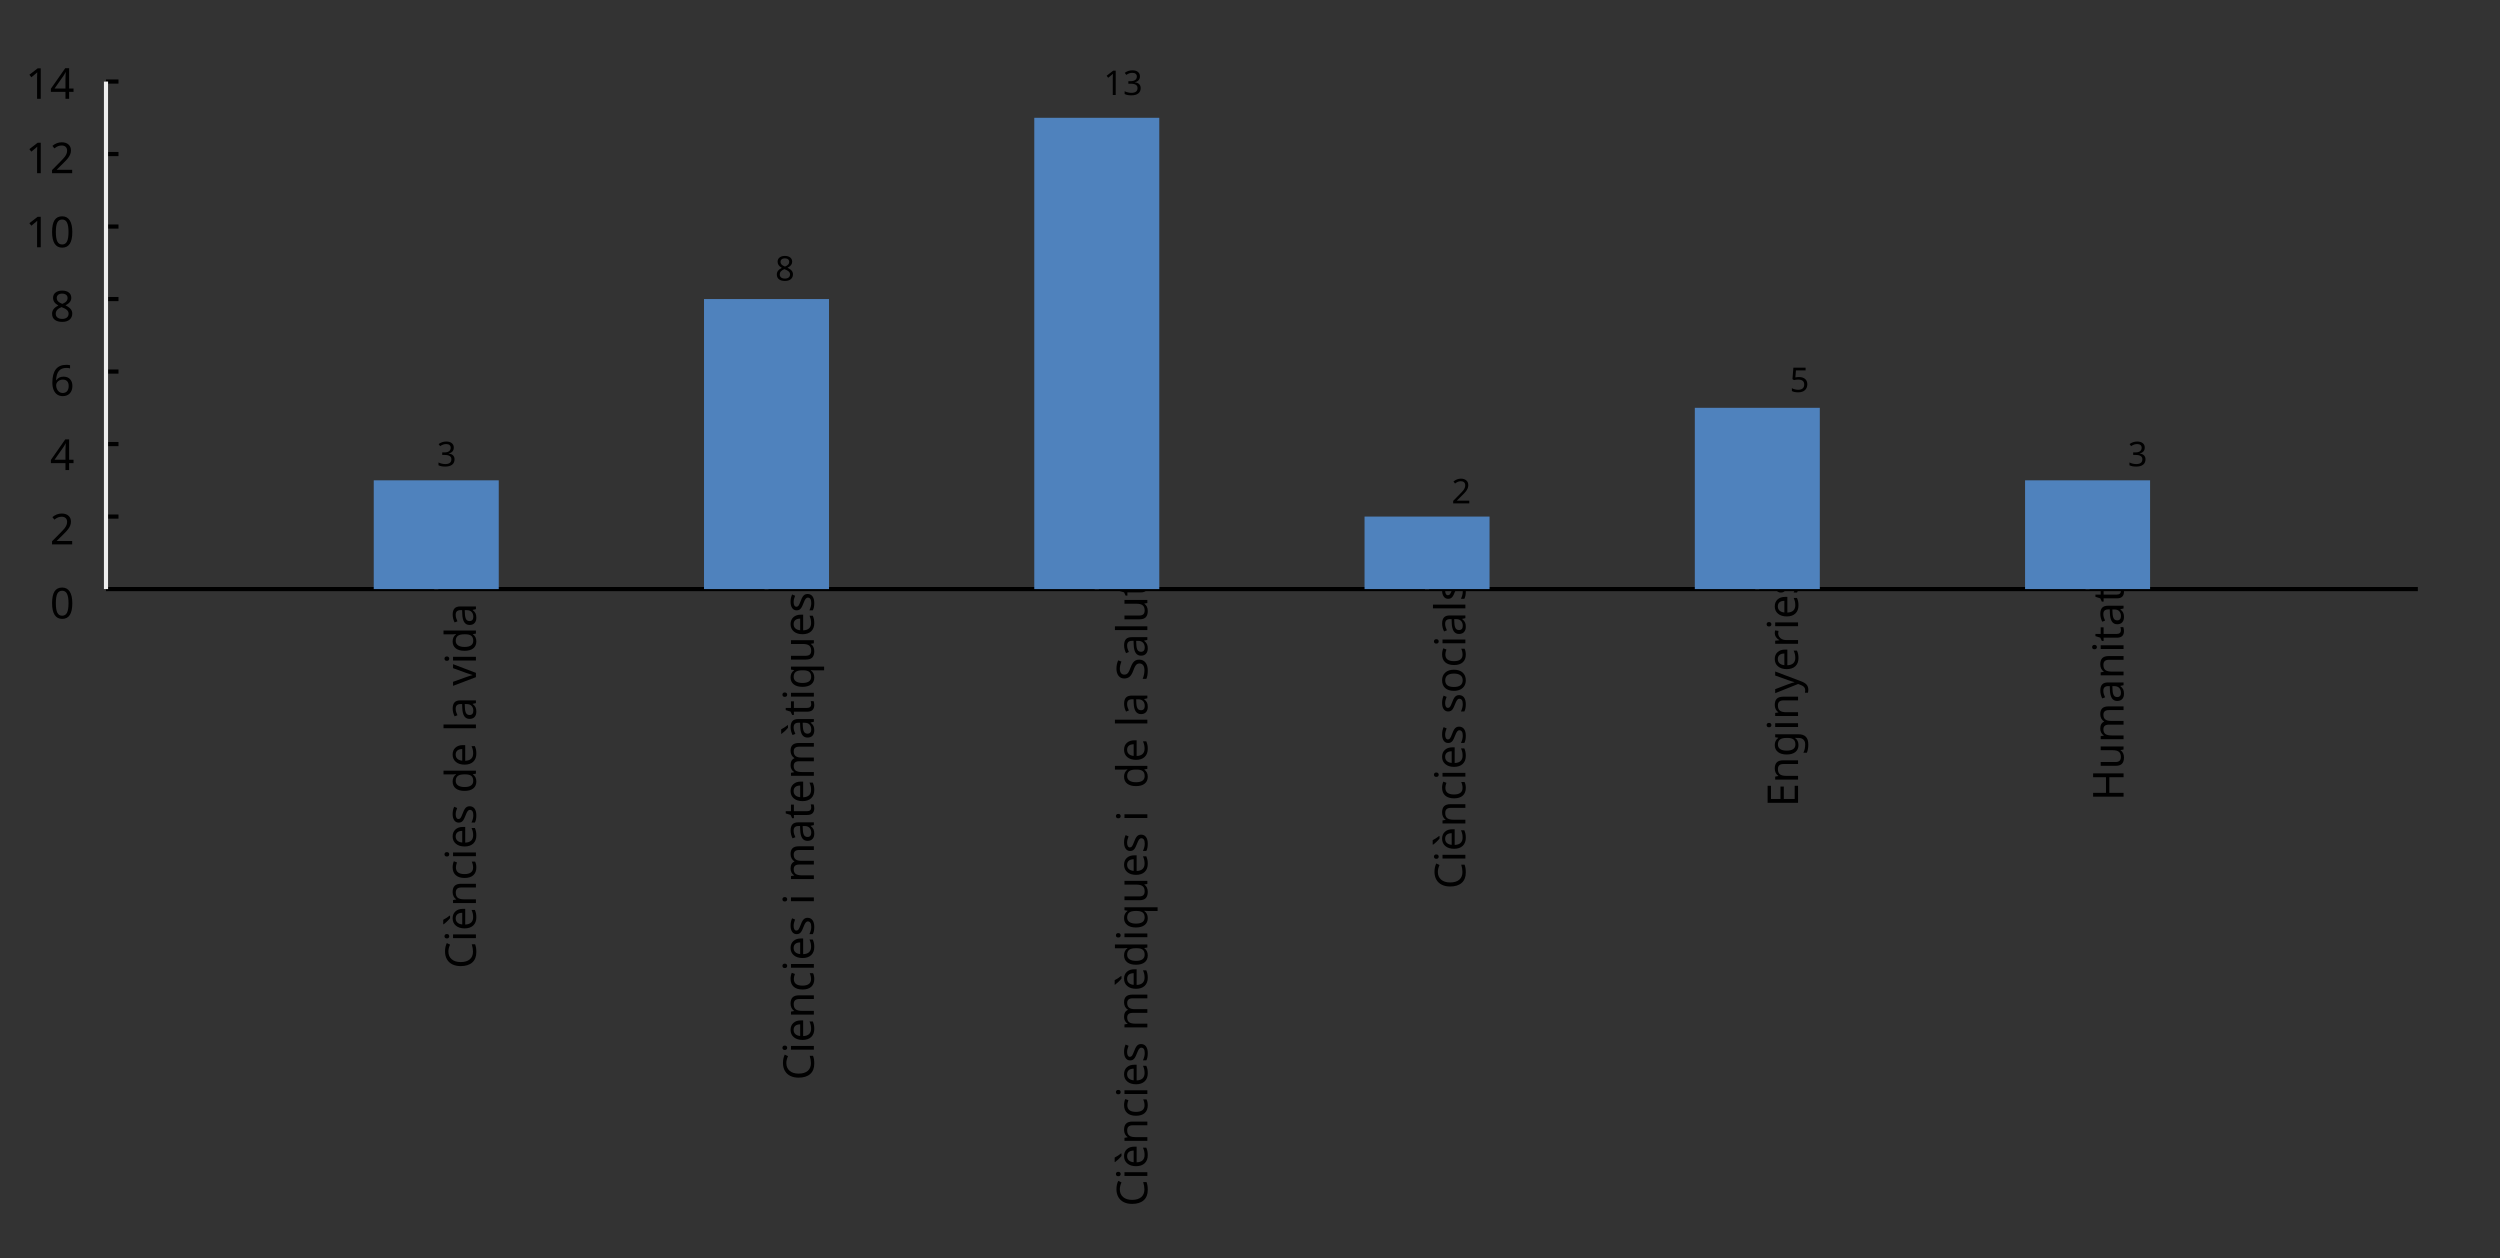 <?xml version="1.0"?>
<svg xmlns="http://www.w3.org/2000/svg" version="1.1" xmlns:xlink="http://www.w3.org/1999/xlink" fill="black" stroke="none" width="600" height="302" viewBox="0 0 600 302">
	<rect x="0" y="0" width="600" height="302" fill="#333333" stroke="none"/>
	<defs>
		<path fill="black" d="  M 1071,-733  Q 1071,-352 950,-166  Q 830,20 584,20  Q 346,20 223,-171  Q 100,-363 100,-733  Q 100,-1115 218,-1300  Q 337,-1485 584,-1485  Q 822,-1485 946,-1293  Q 1071,-1101 1071,-733  Z   M 281,-733  Q 281,-415 353,-274  Q 426,-133 584,-133  Q 744,-133 816,-277  Q 889,-422 889,-733  Q 889,-1041 816,-1186  Q 744,-1331 584,-1331  Q 424,-1331 352,-1189  Q 281,-1047 281,-733  Z    " id="r48" />
		<path fill="black" d="  M 727,0  L 551,0  L 551,-1022  Q 551,-1158 559,-1274  Q 531,-1244 499,-1218  Q 397,-1133 276,-1034  L 182,-1155  L 578,-1462  L 727,-1462  L 727,0  Z    " id="r49" />
		<path fill="black" d="  M 1010,-1120  Q 1010,-980 931,-890  Q 853,-800 707,-770  L 707,-762  Q 882,-740 968,-650  Q 1055,-560 1055,-416  Q 1055,-207 910,-93  Q 765,20 494,20  Q 378,20 280,3  Q 183,-14 92,-59  L 92,-227  Q 185,-181 291,-156  Q 397,-131 496,-131  Q 866,-131 866,-420  Q 866,-678 457,-678  L 315,-678  L 315,-831  L 459,-831  Q 631,-831 728,-904  Q 825,-978 825,-1108  Q 825,-1213 754,-1272  Q 684,-1331 559,-1331  Q 462,-1331 379,-1304  Q 297,-1278 190,-1208  L 100,-1331  Q 190,-1402 307,-1442  Q 425,-1483 557,-1483  Q 771,-1483 890,-1385  Q 1010,-1288 1010,-1120  Z    " id="r51" />
		<path fill="black" d="  M 1065,0  L 98,0  L 98,-150  L 481,-537  Q 654,-712 710,-787  Q 766,-862 793,-932  Q 821,-1002 821,-1083  Q 821,-1199 752,-1264  Q 683,-1329 563,-1329  Q 473,-1329 392,-1299  Q 312,-1269 211,-1190  L 115,-1311  Q 320,-1483 563,-1483  Q 767,-1483 886,-1378  Q 1006,-1274 1006,-1094  Q 1006,-998 971,-908  Q 936,-819 866,-726  Q 796,-634 631,-473  L 326,-172  L 326,-164  L 1065,-164  L 1065,0  Z    " id="r50" />
		<path fill="black" d="  M 1130,-332  L 918,-332  L 918,0  L 743,0  L 743,-332  L 43,-332  L 43,-485  L 731,-1470  L 918,-1470  L 918,-494  L 1130,-494  L 1130,-332  Z   M 743,-494  L 743,-954  Q 743,-1091 754,-1278  L 745,-1278  Q 734,-1252 706,-1200  Q 679,-1148 657,-1118  L 219,-494  L 743,-494  Z    " id="r52" />
		<path fill="black" d="  M 563,-897  Q 792,-897 923,-782  Q 1055,-667 1055,-467  Q 1055,-239 910,-109  Q 765,20 508,20  Q 263,20 129,-59  L 129,-229  Q 203,-185 307,-159  Q 411,-133 510,-133  Q 682,-133 776,-215  Q 870,-297 870,-449  Q 870,-745 504,-745  Q 386,-745 254,-715  L 164,-772  L 219,-1462  L 952,-1462  L 952,-1298  L 373,-1298  L 338,-874  Q 453,-897 563,-897  Z    " id="r53" />
		<path fill="black" d="  M 113,-625  Q 113,-1483 782,-1483  Q 898,-1483 963,-1464  L 963,-1311  Q 887,-1335 786,-1335  Q 553,-1335 429,-1193  Q 306,-1051 293,-743  L 305,-743  Q 415,-915 651,-915  Q 849,-915 962,-795  Q 1075,-675 1075,-471  Q 1075,-244 950,-112  Q 825,20 610,20  Q 460,20 347,-56  Q 235,-132 174,-278  Q 113,-425 113,-625  Z   M 608,-131  Q 747,-131 822,-220  Q 897,-309 897,-471  Q 897,-617 824,-695  Q 751,-774 614,-774  Q 527,-774 454,-738  Q 382,-702 338,-638  Q 295,-574 295,-506  Q 295,-406 335,-318  Q 375,-231 446,-181  Q 517,-131 608,-131  Z    " id="r54" />
		<path fill="black" d="  M 279,0  L 879,-1298  L 90,-1298  L 90,-1462  L 1071,-1462  L 1071,-1323  L 477,0  L 279,0  Z    " id="r55" />
		<path fill="black" d="  M 584,-1483  Q 784,-1483 903,-1390  Q 1022,-1297 1022,-1133  Q 1022,-1023 955,-936  Q 889,-849 743,-774  Q 920,-688 994,-594  Q 1069,-501 1069,-379  Q 1069,-197 940,-88  Q 811,20 590,20  Q 356,20 228,-82  Q 100,-184 100,-373  Q 100,-623 403,-764  Q 267,-842 207,-932  Q 147,-1022 147,-1135  Q 147,-1294 266,-1388  Q 386,-1483 584,-1483  Z   M 276,-371  Q 276,-255 358,-189  Q 441,-123 586,-123  Q 729,-123 811,-190  Q 893,-258 893,-377  Q 893,-473 815,-548  Q 737,-623 553,-690  Q 408,-628 342,-552  Q 276,-476 276,-371  Z   M 582,-1337  Q 464,-1337 394,-1281  Q 324,-1225 324,-1126  Q 324,-1063 351,-1015  Q 378,-967 429,-929  Q 480,-891 592,-844  Q 729,-901 786,-969  Q 844,-1037 844,-1126  Q 844,-1226 773,-1281  Q 702,-1337 582,-1337  Z    " id="r56" />
		<path fill="black" d="  M 1065,-838  Q 1065,20 393,20  Q 277,20 209,0  L 209,-154  Q 286,-127 389,-127  Q 552,-127 658,-192  Q 764,-258 819,-383  Q 875,-509 883,-717  L 870,-717  Q 758,-547 522,-547  Q 329,-547 215,-664  Q 102,-782 102,-989  Q 102,-1215 229,-1349  Q 356,-1483 569,-1483  Q 719,-1483 831,-1406  Q 944,-1330 1004,-1183  Q 1065,-1037 1065,-838  Z   M 569,-1331  Q 433,-1331 357,-1242  Q 281,-1153 281,-991  Q 281,-845 352,-767  Q 424,-690 561,-690  Q 651,-690 725,-726  Q 799,-763 841,-825  Q 883,-887 883,-956  Q 883,-1056 843,-1143  Q 804,-1230 733,-1280  Q 662,-1331 569,-1331  Z    " id="r57" />
		<path fill="black" d="  M 825,-1321  Q 589,-1321 454,-1163  Q 319,-1005 319,-731  Q 319,-448 450,-294  Q 581,-141 823,-141  Q 979,-141 1174,-199  L 1174,-39  Q 1081,-5 995,7  Q 909,20 797,20  Q 474,20 299,-176  Q 125,-373 125,-733  Q 125,-959 208,-1129  Q 292,-1299 451,-1391  Q 611,-1483 827,-1483  Q 1059,-1483 1231,-1397  L 1157,-1241  Q 982,-1321 825,-1321  Z    " id="r67" />
		<path fill="black" d="  M 354,0  L 174,0  L 174,-1098  L 354,-1098  L 354,0  Z   M 160,-1395  Q 160,-1455 190,-1482  Q 221,-1509 266,-1509  Q 308,-1509 339,-1482  Q 371,-1455 371,-1395  Q 371,-1336 339,-1308  Q 308,-1280 266,-1280  Q 221,-1280 190,-1308  Q 160,-1336 160,-1395  Z    " id="r105" />
		<path fill="black" d="  M 641,20  Q 394,20 253,-129  Q 113,-279 113,-541  Q 113,-805 244,-961  Q 375,-1118 598,-1118  Q 805,-1118 928,-984  Q 1051,-851 1051,-623  L 1051,-514  L 299,-514  Q 304,-327 394,-230  Q 484,-133 649,-133  Q 737,-133 816,-148  Q 895,-164 1001,-209  L 1001,-51  Q 910,-12 830,4  Q 750,20 641,20  Z   M 596,-971  Q 467,-971 392,-888  Q 317,-805 303,-657  L 862,-657  Q 860,-811 791,-891  Q 722,-971 596,-971  Z   M 724,-1241  L 603,-1241  Q 528,-1301 438,-1396  Q 349,-1492 312,-1548  L 312,-1569  L 527,-1569  Q 559,-1503 618,-1411  Q 677,-1320 724,-1266  L 724,-1241  Z    " id="r232" />
		<path fill="black" d="  M 922,0  L 922,-702  Q 922,-836 862,-901  Q 803,-967 676,-967  Q 507,-967 430,-873  Q 354,-780 354,-569  L 354,0  L 174,0  L 174,-1098  L 319,-1098  L 346,-948  L 356,-948  Q 407,-1029 499,-1073  Q 591,-1118 702,-1118  Q 904,-1118 1002,-1020  Q 1100,-922 1100,-715  L 1100,0  L 922,0  Z    " id="r110" />
		<path fill="black" d="  M 614,20  Q 377,20 245,-125  Q 113,-271 113,-543  Q 113,-819 246,-968  Q 380,-1118 627,-1118  Q 707,-1118 785,-1101  Q 864,-1085 915,-1059  L 860,-909  Q 721,-961 623,-961  Q 457,-961 378,-856  Q 299,-752 299,-545  Q 299,-346 378,-240  Q 457,-135 612,-135  Q 757,-135 897,-199  L 897,-39  Q 783,20 614,20  Z    " id="r99" />
		<path fill="black" d="  M 641,20  Q 394,20 253,-129  Q 113,-279 113,-541  Q 113,-805 244,-961  Q 375,-1118 598,-1118  Q 805,-1118 928,-984  Q 1051,-851 1051,-623  L 1051,-514  L 299,-514  Q 304,-327 394,-230  Q 484,-133 649,-133  Q 737,-133 816,-148  Q 895,-164 1001,-209  L 1001,-51  Q 910,-12 830,4  Q 750,20 641,20  Z   M 596,-971  Q 467,-971 392,-888  Q 317,-805 303,-657  L 862,-657  Q 860,-811 791,-891  Q 722,-971 596,-971  Z    " id="r101" />
		<path fill="black" d="  M 889,-303  Q 889,-149 774,-64  Q 659,20 451,20  Q 234,20 106,-49  L 106,-213  Q 287,-125 455,-125  Q 591,-125 653,-169  Q 715,-213 715,-287  Q 715,-352 655,-397  Q 596,-442 444,-500  Q 289,-560 226,-602  Q 163,-645 133,-698  Q 104,-751 104,-827  Q 104,-962 214,-1040  Q 324,-1118 516,-1118  Q 703,-1118 866,-1044  L 805,-901  Q 638,-971 504,-971  Q 392,-971 334,-935  Q 276,-900 276,-838  Q 276,-778 326,-738  Q 376,-699 559,-629  Q 696,-578 761,-534  Q 827,-490 858,-435  Q 889,-380 889,-303  Z    " id="r115" />
		<path fill="black" d="  M 563,20  Q 349,20 231,-128  Q 113,-276 113,-547  Q 113,-816 231,-967  Q 350,-1118 565,-1118  Q 786,-1118 905,-956  L 918,-956  Q 915,-976 910,-1036  Q 905,-1097 905,-1118  L 905,-1556  L 1085,-1556  L 1085,0  L 940,0  L 913,-147  L 905,-147  Q 790,20 563,20  Z   M 592,-129  Q 756,-129 831,-218  Q 907,-308 907,-512  L 907,-545  Q 907,-774 830,-871  Q 754,-969 590,-969  Q 451,-969 375,-858  Q 299,-748 299,-543  Q 299,-339 374,-234  Q 450,-129 592,-129  Z    " id="r100" />
		<path fill="black" d="  M 354,0  L 174,0  L 174,-1556  L 354,-1556  L 354,0  Z    " id="r108" />
		<path fill="black" d="  M 852,0  L 817,-156  L 809,-156  Q 727,-53 645,-16  Q 564,20 440,20  Q 278,20 186,-65  Q 94,-150 94,-305  Q 94,-639 621,-655  L 807,-662  L 807,-727  Q 807,-852 753,-911  Q 699,-971 580,-971  Q 493,-971 415,-945  Q 338,-919 270,-887  L 215,-1022  Q 298,-1066 396,-1091  Q 494,-1116 590,-1116  Q 789,-1116 886,-1028  Q 983,-940 983,-748  L 983,0  L 852,0  Z   M 481,-125  Q 632,-125 718,-206  Q 805,-288 805,-438  L 805,-537  L 643,-530  Q 454,-523 367,-470  Q 281,-417 281,-303  Q 281,-217 333,-171  Q 386,-125 481,-125  Z    " id="r97" />
		<path fill="black" d="  M 416,0  L 0,-1098  L 193,-1098  L 426,-451  Q 495,-256 514,-160  L 522,-160  Q 525,-173 529,-189  Q 534,-206 540,-225  Q 546,-245 614,-451  L 848,-1098  L 1040,-1098  L 623,0  L 416,0  Z    " id="r118" />
		<path fill="black" d="  M 1571,0  L 1571,-707  Q 1571,-967 1348,-967  Q 1195,-967 1123,-878  Q 1051,-789 1051,-606  L 1051,0  L 872,0  L 872,-707  Q 872,-837 817,-902  Q 763,-967 647,-967  Q 495,-967 424,-874  Q 354,-781 354,-569  L 354,0  L 174,0  L 174,-1098  L 319,-1098  L 346,-948  L 356,-948  Q 403,-1028 488,-1073  Q 574,-1118 680,-1118  Q 938,-1118 1016,-934  L 1026,-934  Q 1079,-1022 1170,-1070  Q 1262,-1118 1378,-1118  Q 1564,-1118 1656,-1022  Q 1749,-926 1749,-715  L 1749,0  L 1571,0  Z    " id="r109" />
		<path fill="black" d="  M 541,-127  Q 576,-127 623,-134  Q 670,-141 694,-150  L 694,-12  Q 669,-1 616,9  Q 564,20 510,20  Q 188,20 188,-319  L 188,-958  L 33,-958  L 33,-1044  L 190,-1116  L 262,-1350  L 369,-1350  L 369,-1098  L 686,-1098  L 686,-958  L 369,-958  L 369,-324  Q 369,-229 414,-178  Q 460,-127 541,-127  Z    " id="r116" />
		<path fill="black" d="  M 852,0  L 817,-156  L 809,-156  Q 727,-53 645,-16  Q 564,20 440,20  Q 278,20 186,-65  Q 94,-150 94,-305  Q 94,-639 621,-655  L 807,-662  L 807,-727  Q 807,-852 753,-911  Q 699,-971 580,-971  Q 493,-971 415,-945  Q 338,-919 270,-887  L 215,-1022  Q 298,-1066 396,-1091  Q 494,-1116 590,-1116  Q 789,-1116 886,-1028  Q 983,-940 983,-748  L 983,0  L 852,0  Z   M 481,-125  Q 632,-125 718,-206  Q 805,-288 805,-438  L 805,-537  L 643,-530  Q 454,-523 367,-470  Q 281,-417 281,-303  Q 281,-217 333,-171  Q 386,-125 481,-125  Z   M 687,-1241  L 566,-1241  Q 491,-1301 401,-1396  Q 312,-1492 275,-1548  L 275,-1569  L 490,-1569  Q 522,-1503 581,-1411  Q 640,-1320 687,-1266  L 687,-1241  Z    " id="r224" />
		<path fill="black" d="  M 594,-129  Q 755,-129 829,-217  Q 903,-305 907,-508  L 907,-545  Q 907,-772 831,-870  Q 755,-969 590,-969  Q 449,-969 374,-858  Q 299,-747 299,-543  Q 299,-342 373,-235  Q 448,-129 594,-129  Z   M 559,20  Q 347,20 230,-130  Q 113,-280 113,-547  Q 113,-815 232,-966  Q 352,-1118 565,-1118  Q 790,-1118 907,-948  L 915,-948  L 942,-1098  L 1085,-1098  L 1085,492  L 905,492  L 905,23  Q 905,-87 915,-147  L 903,-147  Q 788,20 559,20  Z    " id="r113" />
		<path fill="black" d="  M 344,-1098  L 344,-391  Q 344,-258 403,-193  Q 463,-129 588,-129  Q 757,-129 834,-223  Q 911,-317 911,-526  L 911,-1098  L 1092,-1098  L 1092,0  L 944,0  L 918,-145  L 909,-145  Q 860,-66 770,-23  Q 680,20 561,20  Q 363,20 262,-75  Q 162,-170 162,-379  L 162,-1098  L 344,-1098  Z    " id="r117" />
		<path fill="black" d="  M 1028,-391  Q 1028,-200 890,-90  Q 752,20 506,20  Q 246,20 104,-49  L 104,-225  Q 197,-185 307,-162  Q 418,-139 514,-139  Q 678,-139 761,-202  Q 844,-265 844,-375  Q 844,-448 814,-495  Q 784,-542 713,-583  Q 643,-624 500,-676  Q 297,-750 210,-850  Q 123,-951 123,-1110  Q 123,-1281 251,-1382  Q 380,-1483 590,-1483  Q 809,-1483 993,-1401  L 936,-1243  Q 748,-1321 586,-1321  Q 456,-1321 382,-1265  Q 309,-1209 309,-1108  Q 309,-1036 337,-988  Q 366,-941 429,-902  Q 493,-863 629,-813  Q 792,-753 872,-696  Q 952,-640 990,-566  Q 1028,-493 1028,-391  Z    " id="r83" />
		<path fill="black" d="  M 1128,-551  Q 1128,-282 992,-131  Q 856,20 616,20  Q 467,20 352,-49  Q 237,-119 175,-249  Q 113,-379 113,-551  Q 113,-819 247,-968  Q 381,-1118 623,-1118  Q 855,-1118 991,-965  Q 1128,-813 1128,-551  Z   M 299,-551  Q 299,-344 380,-236  Q 462,-129 621,-129  Q 778,-129 860,-236  Q 942,-344 942,-551  Q 942,-758 859,-862  Q 777,-967 618,-967  Q 299,-967 299,-551  Z    " id="r111" />
		<path fill="black" d="  M 1016,0  L 199,0  L 199,-1462  L 1016,-1462  L 1016,-1300  L 383,-1300  L 383,-844  L 979,-844  L 979,-684  L 383,-684  L 383,-162  L 1016,-162  L 1016,0  Z    " id="r69" />
		<path fill="black" d="  M 592,-127  Q 758,-127 833,-216  Q 909,-306 909,-504  L 909,-547  Q 909,-767 833,-867  Q 757,-967 588,-967  Q 450,-967 374,-857  Q 299,-748 299,-545  Q 299,-341 372,-234  Q 446,-127 592,-127  Z   M 907,-10  L 913,-145  L 905,-145  Q 794,20 565,20  Q 352,20 232,-128  Q 113,-277 113,-547  Q 113,-812 233,-965  Q 354,-1118 563,-1118  Q 786,-1118 907,-952  L 918,-952  L 942,-1098  L 1085,-1098  L 1085,18  Q 1085,254 965,373  Q 846,492 594,492  Q 354,492 199,422  L 199,256  Q 359,342 604,342  Q 744,342 825,260  Q 907,178 907,33  L 907,-10  Z    " id="r103" />
		<path fill="black" d="  M 2,-1098  L 195,-1098  L 432,-473  Q 507,-269 524,-174  L 532,-174  Q 541,-211 573,-312  Q 605,-414 627,-475  L 850,-1098  L 1044,-1098  L 571,152  Q 502,334 407,413  Q 312,492 172,492  Q 97,492 23,475  L 23,332  Q 73,344 143,344  Q 229,344 289,296  Q 349,249 387,150  L 444,4  L 2,-1098  Z    " id="r121" />
		<path fill="black" d="  M 686,-1118  Q 759,-1118 815,-1106  L 793,-940  Q 732,-954 674,-954  Q 587,-954 512,-906  Q 438,-858 396,-773  Q 354,-689 354,-586  L 354,0  L 174,0  L 174,-1098  L 322,-1098  L 342,-897  L 350,-897  Q 413,-1006 499,-1062  Q 585,-1118 686,-1118  Z    " id="r114" />
		<path fill="black" d="  M 1317,0  L 1133,0  L 1133,-682  L 383,-682  L 383,0  L 199,0  L 199,-1462  L 383,-1462  L 383,-844  L 1133,-844  L 1133,-1462  L 1317,-1462  L 1317,0  Z    " id="r72" />
	</defs>
	<line class="b2" x1="25.436" y1="141.379" x2="25.436" y2="19.569" stroke-width="1" stroke="black" />
	<line class="b2" x1="25.436" y1="141.379" x2="580.282" y2="141.379" stroke-width="1" stroke="black" />
	<g class="b2" fill="black">
		<use class="b2" transform="scale(0.005)" xlink:href="#r48" x="2399.8" y="29686.9" />
	</g>
	<g class="b2" fill="black">
		<use class="b2" transform="scale(0.005)" xlink:href="#r50" x="2399.8" y="26132.1" />
	</g>
	<line class="b2" x1="25.436" y1="123.978" x2="28.436" y2="123.978" stroke-width="1" stroke="black" />
	<g class="b2" fill="black">
		<use class="b2" transform="scale(0.005)" xlink:href="#r52" x="2399.8" y="22561.801" />
	</g>
	<line class="b2" x1="25.436" y1="106.576" x2="28.436" y2="106.576" stroke-width="1" stroke="black" />
	<g class="b2" fill="black">
		<use class="b2" transform="scale(0.005)" xlink:href="#r54" x="2399.8" y="18994.5" />
	</g>
	<line class="b2" x1="25.436" y1="89.175" x2="28.436" y2="89.175" stroke-width="1" stroke="black" />
	<g class="b2" fill="black">
		<use class="b2" transform="scale(0.005)" xlink:href="#r56" x="2399.8" y="15430.7" />
	</g>
	<line class="b2" x1="25.436" y1="71.773" x2="28.436" y2="71.773" stroke-width="1" stroke="black" />
	<g class="b2" fill="black">
		<use class="b2" transform="scale(0.005)" xlink:href="#r49" x="1228.8" y="11867.9" />
		<use class="b2" transform="scale(0.005)" xlink:href="#r48" x="2399.8" y="11867.9" />
	</g>
	<line class="b2" x1="25.436" y1="54.372" x2="28.436" y2="54.372" stroke-width="1" stroke="black" />
	<g class="b2" fill="black">
		<use class="b2" transform="scale(0.005)" xlink:href="#r49" x="1228.8" y="8313.1" />
		<use class="b2" transform="scale(0.005)" xlink:href="#r50" x="2399.8" y="8313.1" />
	</g>
	<line class="b2" x1="25.436" y1="36.971" x2="28.436" y2="36.971" stroke-width="1" stroke="black" />
	<g class="b2" fill="black">
		<use class="b2" transform="scale(0.005)" xlink:href="#r49" x="1228.8" y="4742.8" />
		<use class="b2" transform="scale(0.005)" xlink:href="#r52" x="2399.8" y="4742.8" />
	</g>
	<line class="b2" x1="25.436" y1="19.569" x2="28.436" y2="19.569" stroke-width="1" stroke="black" />
	<line class="b2" x1="25.436" y1="141.379" x2="25.436" y2="19.569" stroke-width="1" stroke="rgb(93%,93%,93%)" />
	<g class="b2" transform=" rotate(-90,25.436,149.379)" fill="black" />
	<g class="b2" transform=" rotate(-90,108.579,235.097)" fill="black">
		<use class="b2" transform="scale(0.005)" xlink:href="#r67" x="22236.928" y="48147.801" />
		<use class="b2" transform="scale(0.005)" xlink:href="#r105" x="23530.928" y="48147.801" />
		<use class="b2" transform="scale(0.005)" xlink:href="#r232" x="24058.928" y="48147.801" />
		<use class="b2" transform="scale(0.005)" xlink:href="#r110" x="25213.928" y="48147.801" />
		<use class="b2" transform="scale(0.005)" xlink:href="#r99" x="26479.928" y="48147.801" />
		<use class="b2" transform="scale(0.005)" xlink:href="#r105" x="27462.928" y="48147.801" />
		<use class="b2" transform="scale(0.005)" xlink:href="#r101" x="27990.928" y="48147.801" />
		<use class="b2" transform="scale(0.005)" xlink:href="#r115" x="29145.928" y="48147.801" />
		<use class="b2" transform="scale(0.005)" xlink:href="#r100" x="30658.928" y="48147.801" />
		<use class="b2" transform="scale(0.005)" xlink:href="#r101" x="31918.928" y="48147.801" />
		<use class="b2" transform="scale(0.005)" xlink:href="#r108" x="33605.93" y="48147.801" />
		<use class="b2" transform="scale(0.005)" xlink:href="#r97" x="34133.93" y="48147.801" />
		<use class="b2" transform="scale(0.005)" xlink:href="#r118" x="35814.93" y="48147.801" />
		<use class="b2" transform="scale(0.005)" xlink:href="#r105" x="36854.93" y="48147.801" />
		<use class="b2" transform="scale(0.005)" xlink:href="#r100" x="37382.93" y="48147.801" />
		<use class="b2" transform="scale(0.005)" xlink:href="#r97" x="38642.93" y="48147.801" />
	</g>
	<line class="b2" x1="104.699" y1="141.379" x2="104.699" y2="138.379" stroke-width="1" stroke="rgb(93%,93%,93%)" />
	<g class="b2" transform=" rotate(-90,188.995,263.798)" fill="black">
		<use class="b2" transform="scale(0.005)" xlink:href="#r67" x="38706.156" y="54025.801" />
		<use class="b2" transform="scale(0.005)" xlink:href="#r105" x="40000.156" y="54025.801" />
		<use class="b2" transform="scale(0.005)" xlink:href="#r101" x="40528.156" y="54025.801" />
		<use class="b2" transform="scale(0.005)" xlink:href="#r110" x="41683.156" y="54025.801" />
		<use class="b2" transform="scale(0.005)" xlink:href="#r99" x="42949.156" y="54025.801" />
		<use class="b2" transform="scale(0.005)" xlink:href="#r105" x="43932.156" y="54025.801" />
		<use class="b2" transform="scale(0.005)" xlink:href="#r101" x="44460.156" y="54025.801" />
		<use class="b2" transform="scale(0.005)" xlink:href="#r115" x="45615.156" y="54025.801" />
		<use class="b2" transform="scale(0.005)" xlink:href="#r105" x="47128.156" y="54025.801" />
		<use class="b2" transform="scale(0.005)" xlink:href="#r109" x="48188.156" y="54025.801" />
		<use class="b2" transform="scale(0.005)" xlink:href="#r97" x="50103.156" y="54025.801" />
		<use class="b2" transform="scale(0.005)" xlink:href="#r116" x="51252.156" y="54025.801" />
		<use class="b2" transform="scale(0.005)" xlink:href="#r101" x="51991.156" y="54025.801" />
		<use class="b2" transform="scale(0.005)" xlink:href="#r109" x="53146.156" y="54025.801" />
		<use class="b2" transform="scale(0.005)" xlink:href="#r224" x="55061.156" y="54025.801" />
		<use class="b2" transform="scale(0.005)" xlink:href="#r116" x="56210.156" y="54025.801" />
		<use class="b2" transform="scale(0.005)" xlink:href="#r105" x="56949.156" y="54025.801" />
		<use class="b2" transform="scale(0.005)" xlink:href="#r113" x="57477.156" y="54025.801" />
		<use class="b2" transform="scale(0.005)" xlink:href="#r117" x="58737.156" y="54025.801" />
		<use class="b2" transform="scale(0.005)" xlink:href="#r101" x="60003.156" y="54025.801" />
		<use class="b2" transform="scale(0.005)" xlink:href="#r115" x="61158.156" y="54025.801" />
	</g>
	<line class="b2" x1="183.963" y1="141.379" x2="183.963" y2="138.379" stroke-width="1" stroke="rgb(93%,93%,93%)" />
	<g class="b2" transform=" rotate(-90,268.259,296)" fill="black">
		<use class="b2" transform="scale(0.005)" xlink:href="#r67" x="54939.387" y="60620.801" />
		<use class="b2" transform="scale(0.005)" xlink:href="#r105" x="56233.387" y="60620.801" />
		<use class="b2" transform="scale(0.005)" xlink:href="#r232" x="56761.387" y="60620.801" />
		<use class="b2" transform="scale(0.005)" xlink:href="#r110" x="57916.387" y="60620.801" />
		<use class="b2" transform="scale(0.005)" xlink:href="#r99" x="59182.387" y="60620.801" />
		<use class="b2" transform="scale(0.005)" xlink:href="#r105" x="60165.387" y="60620.801" />
		<use class="b2" transform="scale(0.005)" xlink:href="#r101" x="60693.387" y="60620.801" />
		<use class="b2" transform="scale(0.005)" xlink:href="#r115" x="61848.387" y="60620.801" />
		<use class="b2" transform="scale(0.005)" xlink:href="#r109" x="63361.387" y="60620.801" />
		<use class="b2" transform="scale(0.005)" xlink:href="#r232" x="65276.387" y="60620.801" />
		<use class="b2" transform="scale(0.005)" xlink:href="#r100" x="66431.391" y="60620.801" />
		<use class="b2" transform="scale(0.005)" xlink:href="#r105" x="67691.391" y="60620.801" />
		<use class="b2" transform="scale(0.005)" xlink:href="#r113" x="68219.391" y="60620.801" />
		<use class="b2" transform="scale(0.005)" xlink:href="#r117" x="69479.391" y="60620.801" />
		<use class="b2" transform="scale(0.005)" xlink:href="#r101" x="70745.391" y="60620.801" />
		<use class="b2" transform="scale(0.005)" xlink:href="#r115" x="71900.391" y="60620.801" />
		<use class="b2" transform="scale(0.005)" xlink:href="#r105" x="73413.391" y="60620.801" />
		<use class="b2" transform="scale(0.005)" xlink:href="#r100" x="75005.391" y="60620.801" />
		<use class="b2" transform="scale(0.005)" xlink:href="#r101" x="76265.391" y="60620.801" />
		<use class="b2" transform="scale(0.005)" xlink:href="#r108" x="77952.391" y="60620.801" />
		<use class="b2" transform="scale(0.005)" xlink:href="#r97" x="78480.391" y="60620.801" />
		<use class="b2" transform="scale(0.005)" xlink:href="#r83" x="80161.391" y="60620.801" />
		<use class="b2" transform="scale(0.005)" xlink:href="#r97" x="81285.391" y="60620.801" />
		<use class="b2" transform="scale(0.005)" xlink:href="#r108" x="82434.391" y="60620.801" />
		<use class="b2" transform="scale(0.005)" xlink:href="#r117" x="82962.391" y="60620.801" />
		<use class="b2" transform="scale(0.005)" xlink:href="#r116" x="84228.391" y="60620.801" />
	</g>
	<line class="b2" x1="263.227" y1="141.379" x2="263.227" y2="138.379" stroke-width="1" stroke="rgb(93%,93%,93%)" />
	<g class="b2" transform=" rotate(-90,346.37,221.698)" fill="black">
		<use class="b2" transform="scale(0.005)" xlink:href="#r67" x="70936.609" y="45403.801" />
		<use class="b2" transform="scale(0.005)" xlink:href="#r105" x="72230.609" y="45403.801" />
		<use class="b2" transform="scale(0.005)" xlink:href="#r232" x="72758.609" y="45403.801" />
		<use class="b2" transform="scale(0.005)" xlink:href="#r110" x="73913.609" y="45403.801" />
		<use class="b2" transform="scale(0.005)" xlink:href="#r99" x="75179.609" y="45403.801" />
		<use class="b2" transform="scale(0.005)" xlink:href="#r105" x="76162.609" y="45403.801" />
		<use class="b2" transform="scale(0.005)" xlink:href="#r101" x="76690.609" y="45403.801" />
		<use class="b2" transform="scale(0.005)" xlink:href="#r115" x="77845.609" y="45403.801" />
		<use class="b2" transform="scale(0.005)" xlink:href="#r115" x="79358.609" y="45403.801" />
		<use class="b2" transform="scale(0.005)" xlink:href="#r111" x="80339.609" y="45403.801" />
		<use class="b2" transform="scale(0.005)" xlink:href="#r99" x="81578.609" y="45403.801" />
		<use class="b2" transform="scale(0.005)" xlink:href="#r105" x="82561.609" y="45403.801" />
		<use class="b2" transform="scale(0.005)" xlink:href="#r97" x="83089.609" y="45403.801" />
		<use class="b2" transform="scale(0.005)" xlink:href="#r108" x="84238.609" y="45403.801" />
		<use class="b2" transform="scale(0.005)" xlink:href="#r115" x="84766.609" y="45403.801" />
	</g>
	<line class="b2" x1="342.491" y1="141.379" x2="342.491" y2="138.379" stroke-width="1" stroke="rgb(93%,93%,93%)" />
	<g class="b2" transform=" rotate(-90,426.64,203.91)" fill="black">
		<use class="b2" transform="scale(0.005)" xlink:href="#r69" x="87375.844" y="41760.801" />
		<use class="b2" transform="scale(0.005)" xlink:href="#r110" x="88514.844" y="41760.801" />
		<use class="b2" transform="scale(0.005)" xlink:href="#r103" x="89780.844" y="41760.801" />
		<use class="b2" transform="scale(0.005)" xlink:href="#r105" x="91040.844" y="41760.801" />
		<use class="b2" transform="scale(0.005)" xlink:href="#r110" x="91568.844" y="41760.801" />
		<use class="b2" transform="scale(0.005)" xlink:href="#r121" x="92834.844" y="41760.801" />
		<use class="b2" transform="scale(0.005)" xlink:href="#r101" x="93878.844" y="41760.801" />
		<use class="b2" transform="scale(0.005)" xlink:href="#r114" x="95033.844" y="41760.801" />
		<use class="b2" transform="scale(0.005)" xlink:href="#r105" x="95879.844" y="41760.801" />
		<use class="b2" transform="scale(0.005)" xlink:href="#r101" x="96407.844" y="41760.801" />
		<use class="b2" transform="scale(0.005)" xlink:href="#r115" x="97562.844" y="41760.801" />
	</g>
	<line class="b2" x1="421.755" y1="141.379" x2="421.755" y2="138.379" stroke-width="1" stroke="rgb(93%,93%,93%)" />
	<g class="b2" transform=" rotate(-90,504.751,204.311)" fill="black">
		<use class="b2" transform="scale(0.005)" xlink:href="#r72" x="103373.07" y="41842.801" />
		<use class="b2" transform="scale(0.005)" xlink:href="#r117" x="104891.078" y="41842.801" />
		<use class="b2" transform="scale(0.005)" xlink:href="#r109" x="106157.078" y="41842.801" />
		<use class="b2" transform="scale(0.005)" xlink:href="#r97" x="108072.078" y="41842.801" />
		<use class="b2" transform="scale(0.005)" xlink:href="#r110" x="109221.078" y="41842.801" />
		<use class="b2" transform="scale(0.005)" xlink:href="#r105" x="110487.078" y="41842.801" />
		<use class="b2" transform="scale(0.005)" xlink:href="#r116" x="111015.078" y="41842.801" />
		<use class="b2" transform="scale(0.005)" xlink:href="#r97" x="111754.078" y="41842.801" />
		<use class="b2" transform="scale(0.005)" xlink:href="#r116" x="112903.078" y="41842.801" />
		<use class="b2" transform="scale(0.005)" xlink:href="#r115" x="113642.078" y="41842.801" />
	</g>
	<line class="b2" x1="501.018" y1="141.379" x2="501.018" y2="138.379" stroke-width="1" stroke="rgb(93%,93%,93%)" />
	<rect class="b2" x="89.699" y="115.277" width="30" height="26.102" fill="rgb(31%,51%,74%)" stroke="none" />
	<g class="b2" fill="black">
		<use class="b2" transform="scale(0.004)" xlink:href="#r51" x="26217.535" y="27974.875" />
	</g>
	<rect class="b2" x="168.963" y="71.773" width="30" height="69.605" fill="rgb(31%,51%,74%)" stroke="none" />
	<g class="b2" fill="black">
		<use class="b2" transform="scale(0.004)" xlink:href="#r56" x="46509.07" y="16838" />
	</g>
	<rect class="b2" x="248.227" y="28.27" width="30" height="113.109" fill="rgb(31%,51%,74%)" stroke="none" />
	<g class="b2" fill="black">
		<use class="b2" transform="scale(0.004)" xlink:href="#r49" x="66215.109" y="5701.125" />
		<use class="b2" transform="scale(0.004)" xlink:href="#r51" x="67386.109" y="5701.125" />
	</g>
	<rect class="b2" x="327.491" y="123.978" width="30" height="17.401" fill="rgb(31%,51%,74%)" stroke="none" />
	<g class="b2" fill="black">
		<use class="b2" transform="scale(0.004)" xlink:href="#r50" x="87092.141" y="30202.25" />
	</g>
	<rect class="b2" x="406.755" y="97.875" width="30" height="43.503" fill="rgb(31%,51%,74%)" stroke="none" />
	<g class="b2" fill="black">
		<use class="b2" transform="scale(0.004)" xlink:href="#r53" x="107383.68" y="23520.125" />
	</g>
	<rect class="b2" x="486.018" y="115.277" width="30" height="26.102" fill="rgb(31%,51%,74%)" stroke="none" />
	<g class="b2" fill="black">
		<use class="b2" transform="scale(0.004)" xlink:href="#r51" x="127675.211" y="27974.875" />
	</g>
	<c:chartSpace xmlns:c="http://schemas.openxmlformats.org/drawingml/2006/chart" xmlns:a="http://schemas.openxmlformats.org/drawingml/2006/main" xmlns:r="http://schemas.openxmlformats.org/officeDocument/2006/relationships" xmlns:c16r2="http://schemas.microsoft.com/office/drawing/2015/06/chart">
		<c:date1904 val="0" />
		<c:lang val="es-ES" />
		<c:roundedCorners val="0" />
		<mc:AlternateContent xmlns:mc="http://schemas.openxmlformats.org/markup-compatibility/2006">
			<mc:Choice Requires="c14" xmlns:c14="http://schemas.microsoft.com/office/drawing/2007/8/2/chart">
				<c14:style val="102" />
			</mc:Choice>
			<mc:Fallback>
				<c:style val="2" />
			</mc:Fallback>
		</mc:AlternateContent>
		<c:chart>
			<c:autoTitleDeleted val="1" />
			<c:plotArea>
				<c:layout />
				<c:barChart>
					<c:barDir val="bar" />
					<c:grouping val="clustered" />
					<c:varyColors val="0" />
					<c:ser>
						<c:idx val="0" />
						<c:order val="0" />
						<c:spPr>
							<a:solidFill>
								<a:schemeClr val="accent1" />
							</a:solidFill>
							<a:ln>
								<a:noFill />
							</a:ln>
							<a:effectLst />
						</c:spPr>
						<c:invertIfNegative val="0" />
						<c:cat>
							<c:strRef>
								<c:f>Basal!$P$59:$P$64</c:f>
								<c:strCache>
									<c:ptCount val="6" />
									<c:pt idx="0">
										<c:v>Ciències de la vida</c:v>
									</c:pt>
									<c:pt idx="1">
										<c:v>Ciencies i matemàtiques</c:v>
									</c:pt>
									<c:pt idx="2">
										<c:v>Ciències mèdiques i  de la Salut</c:v>
									</c:pt>
									<c:pt idx="3">
										<c:v>Ciències socials</c:v>
									</c:pt>
									<c:pt idx="4">
										<c:v>Enginyeries</c:v>
									</c:pt>
									<c:pt idx="5">
										<c:v>Humanitats</c:v>
									</c:pt>
								</c:strCache>
							</c:strRef>
						</c:cat>
						<c:val>
							<c:numRef>
								<c:f>Basal!$Q$59:$Q$64</c:f>
								<c:numCache>
									<c:formatCode>General</c:formatCode>
									<c:ptCount val="6" />
									<c:pt idx="0">
										<c:v>3</c:v>
									</c:pt>
									<c:pt idx="1">
										<c:v>8</c:v>
									</c:pt>
									<c:pt idx="2">
										<c:v>13</c:v>
									</c:pt>
									<c:pt idx="3">
										<c:v>2</c:v>
									</c:pt>
									<c:pt idx="4">
										<c:v>5</c:v>
									</c:pt>
									<c:pt idx="5">
										<c:v>3</c:v>
									</c:pt>
								</c:numCache>
							</c:numRef>
						</c:val>
						<c:extLst>
							<c:ext uri="{C3380CC4-5D6E-409C-BE32-E72D297353CC}" xmlns:c16="http://schemas.microsoft.com/office/drawing/2014/chart">
								<c16:uniqueId val="{00000000-6C5C-4D98-8317-0E04C1F1C695}" />
							</c:ext>
						</c:extLst>
					</c:ser>
					<c:dLbls>
						<c:showLegendKey val="0" />
						<c:showVal val="0" />
						<c:showCatName val="0" />
						<c:showSerName val="0" />
						<c:showPercent val="0" />
						<c:showBubbleSize val="0" />
					</c:dLbls>
					<c:gapWidth val="182" />
					<c:axId val="1566370400" />
					<c:axId val="1566354592" />
				</c:barChart>
				<c:catAx>
					<c:axId val="1566370400" />
					<c:scaling>
						<c:orientation val="minMax" />
					</c:scaling>
					<c:delete val="0" />
					<c:axPos val="l" />
					<c:numFmt formatCode="General" sourceLinked="1" />
					<c:majorTickMark val="none" />
					<c:minorTickMark val="none" />
					<c:tickLblPos val="nextTo" />
					<c:spPr>
						<a:noFill />
						<a:ln w="9525" cap="flat" cmpd="sng" algn="ctr">
							<a:solidFill>
								<a:schemeClr val="tx1">
									<a:lumMod val="15000" />
									<a:lumOff val="85000" />
								</a:schemeClr>
							</a:solidFill>
							<a:round />
						</a:ln>
						<a:effectLst />
					</c:spPr>
					<c:txPr>
						<a:bodyPr rot="-60000000" spcFirstLastPara="1" vertOverflow="ellipsis" vert="horz" wrap="square" anchor="ctr" anchorCtr="1" />
						<a:lstStyle />
						<a:p>
							<a:pPr>
								<a:defRPr sz="900" b="0" i="0" u="none" strike="noStrike" kern="1200" baseline="0">
									<a:solidFill>
										<a:schemeClr val="tx1">
											<a:lumMod val="65000" />
											<a:lumOff val="35000" />
										</a:schemeClr>
									</a:solidFill>
									<a:latin typeface="+mn-lt" />
									<a:ea typeface="+mn-ea" />
									<a:cs typeface="+mn-cs" />
								</a:defRPr>
							</a:pPr>
							<a:endParaRPr lang="en-US" />
						</a:p>
					</c:txPr>
					<c:crossAx val="1566354592" />
					<c:crosses val="autoZero" />
					<c:auto val="1" />
					<c:lblAlgn val="ctr" />
					<c:lblOffset val="100" />
					<c:noMultiLvlLbl val="0" />
				</c:catAx>
				<c:valAx>
					<c:axId val="1566354592" />
					<c:scaling>
						<c:orientation val="minMax" />
					</c:scaling>
					<c:delete val="0" />
					<c:axPos val="b" />
					<c:majorGridlines>
						<c:spPr>
							<a:ln w="9525" cap="flat" cmpd="sng" algn="ctr">
								<a:solidFill>
									<a:schemeClr val="tx1">
										<a:lumMod val="15000" />
										<a:lumOff val="85000" />
									</a:schemeClr>
								</a:solidFill>
								<a:round />
							</a:ln>
							<a:effectLst />
						</c:spPr>
					</c:majorGridlines>
					<c:numFmt formatCode="General" sourceLinked="1" />
					<c:majorTickMark val="none" />
					<c:minorTickMark val="none" />
					<c:tickLblPos val="nextTo" />
					<c:spPr>
						<a:noFill />
						<a:ln>
							<a:noFill />
						</a:ln>
						<a:effectLst />
					</c:spPr>
					<c:txPr>
						<a:bodyPr rot="-60000000" spcFirstLastPara="1" vertOverflow="ellipsis" vert="horz" wrap="square" anchor="ctr" anchorCtr="1" />
						<a:lstStyle />
						<a:p>
							<a:pPr>
								<a:defRPr sz="900" b="0" i="0" u="none" strike="noStrike" kern="1200" baseline="0">
									<a:solidFill>
										<a:schemeClr val="tx1">
											<a:lumMod val="65000" />
											<a:lumOff val="35000" />
										</a:schemeClr>
									</a:solidFill>
									<a:latin typeface="+mn-lt" />
									<a:ea typeface="+mn-ea" />
									<a:cs typeface="+mn-cs" />
								</a:defRPr>
							</a:pPr>
							<a:endParaRPr lang="en-US" />
						</a:p>
					</c:txPr>
					<c:crossAx val="1566370400" />
					<c:crosses val="autoZero" />
					<c:crossBetween val="between" />
				</c:valAx>
				<c:spPr>
					<a:noFill />
					<a:ln>
						<a:noFill />
					</a:ln>
					<a:effectLst />
				</c:spPr>
			</c:plotArea>
			<c:plotVisOnly val="1" />
			<c:dispBlanksAs val="gap" />
			<c:showDLblsOverMax val="0" />
		</c:chart>
		<c:spPr>
			<a:solidFill>
				<a:schemeClr val="bg1" />
			</a:solidFill>
			<a:ln w="9525" cap="flat" cmpd="sng" algn="ctr">
				<a:solidFill>
					<a:schemeClr val="tx1">
						<a:lumMod val="15000" />
						<a:lumOff val="85000" />
					</a:schemeClr>
				</a:solidFill>
				<a:round />
			</a:ln>
			<a:effectLst />
		</c:spPr>
		<c:txPr>
			<a:bodyPr />
			<a:lstStyle />
			<a:p>
				<a:pPr>
					<a:defRPr />
				</a:pPr>
				<a:endParaRPr lang="en-US" />
			</a:p>
		</c:txPr>
		<c:externalData r:id="rId3">
			<c:autoUpdate val="0" />
		</c:externalData>
	</c:chartSpace>
</svg>
